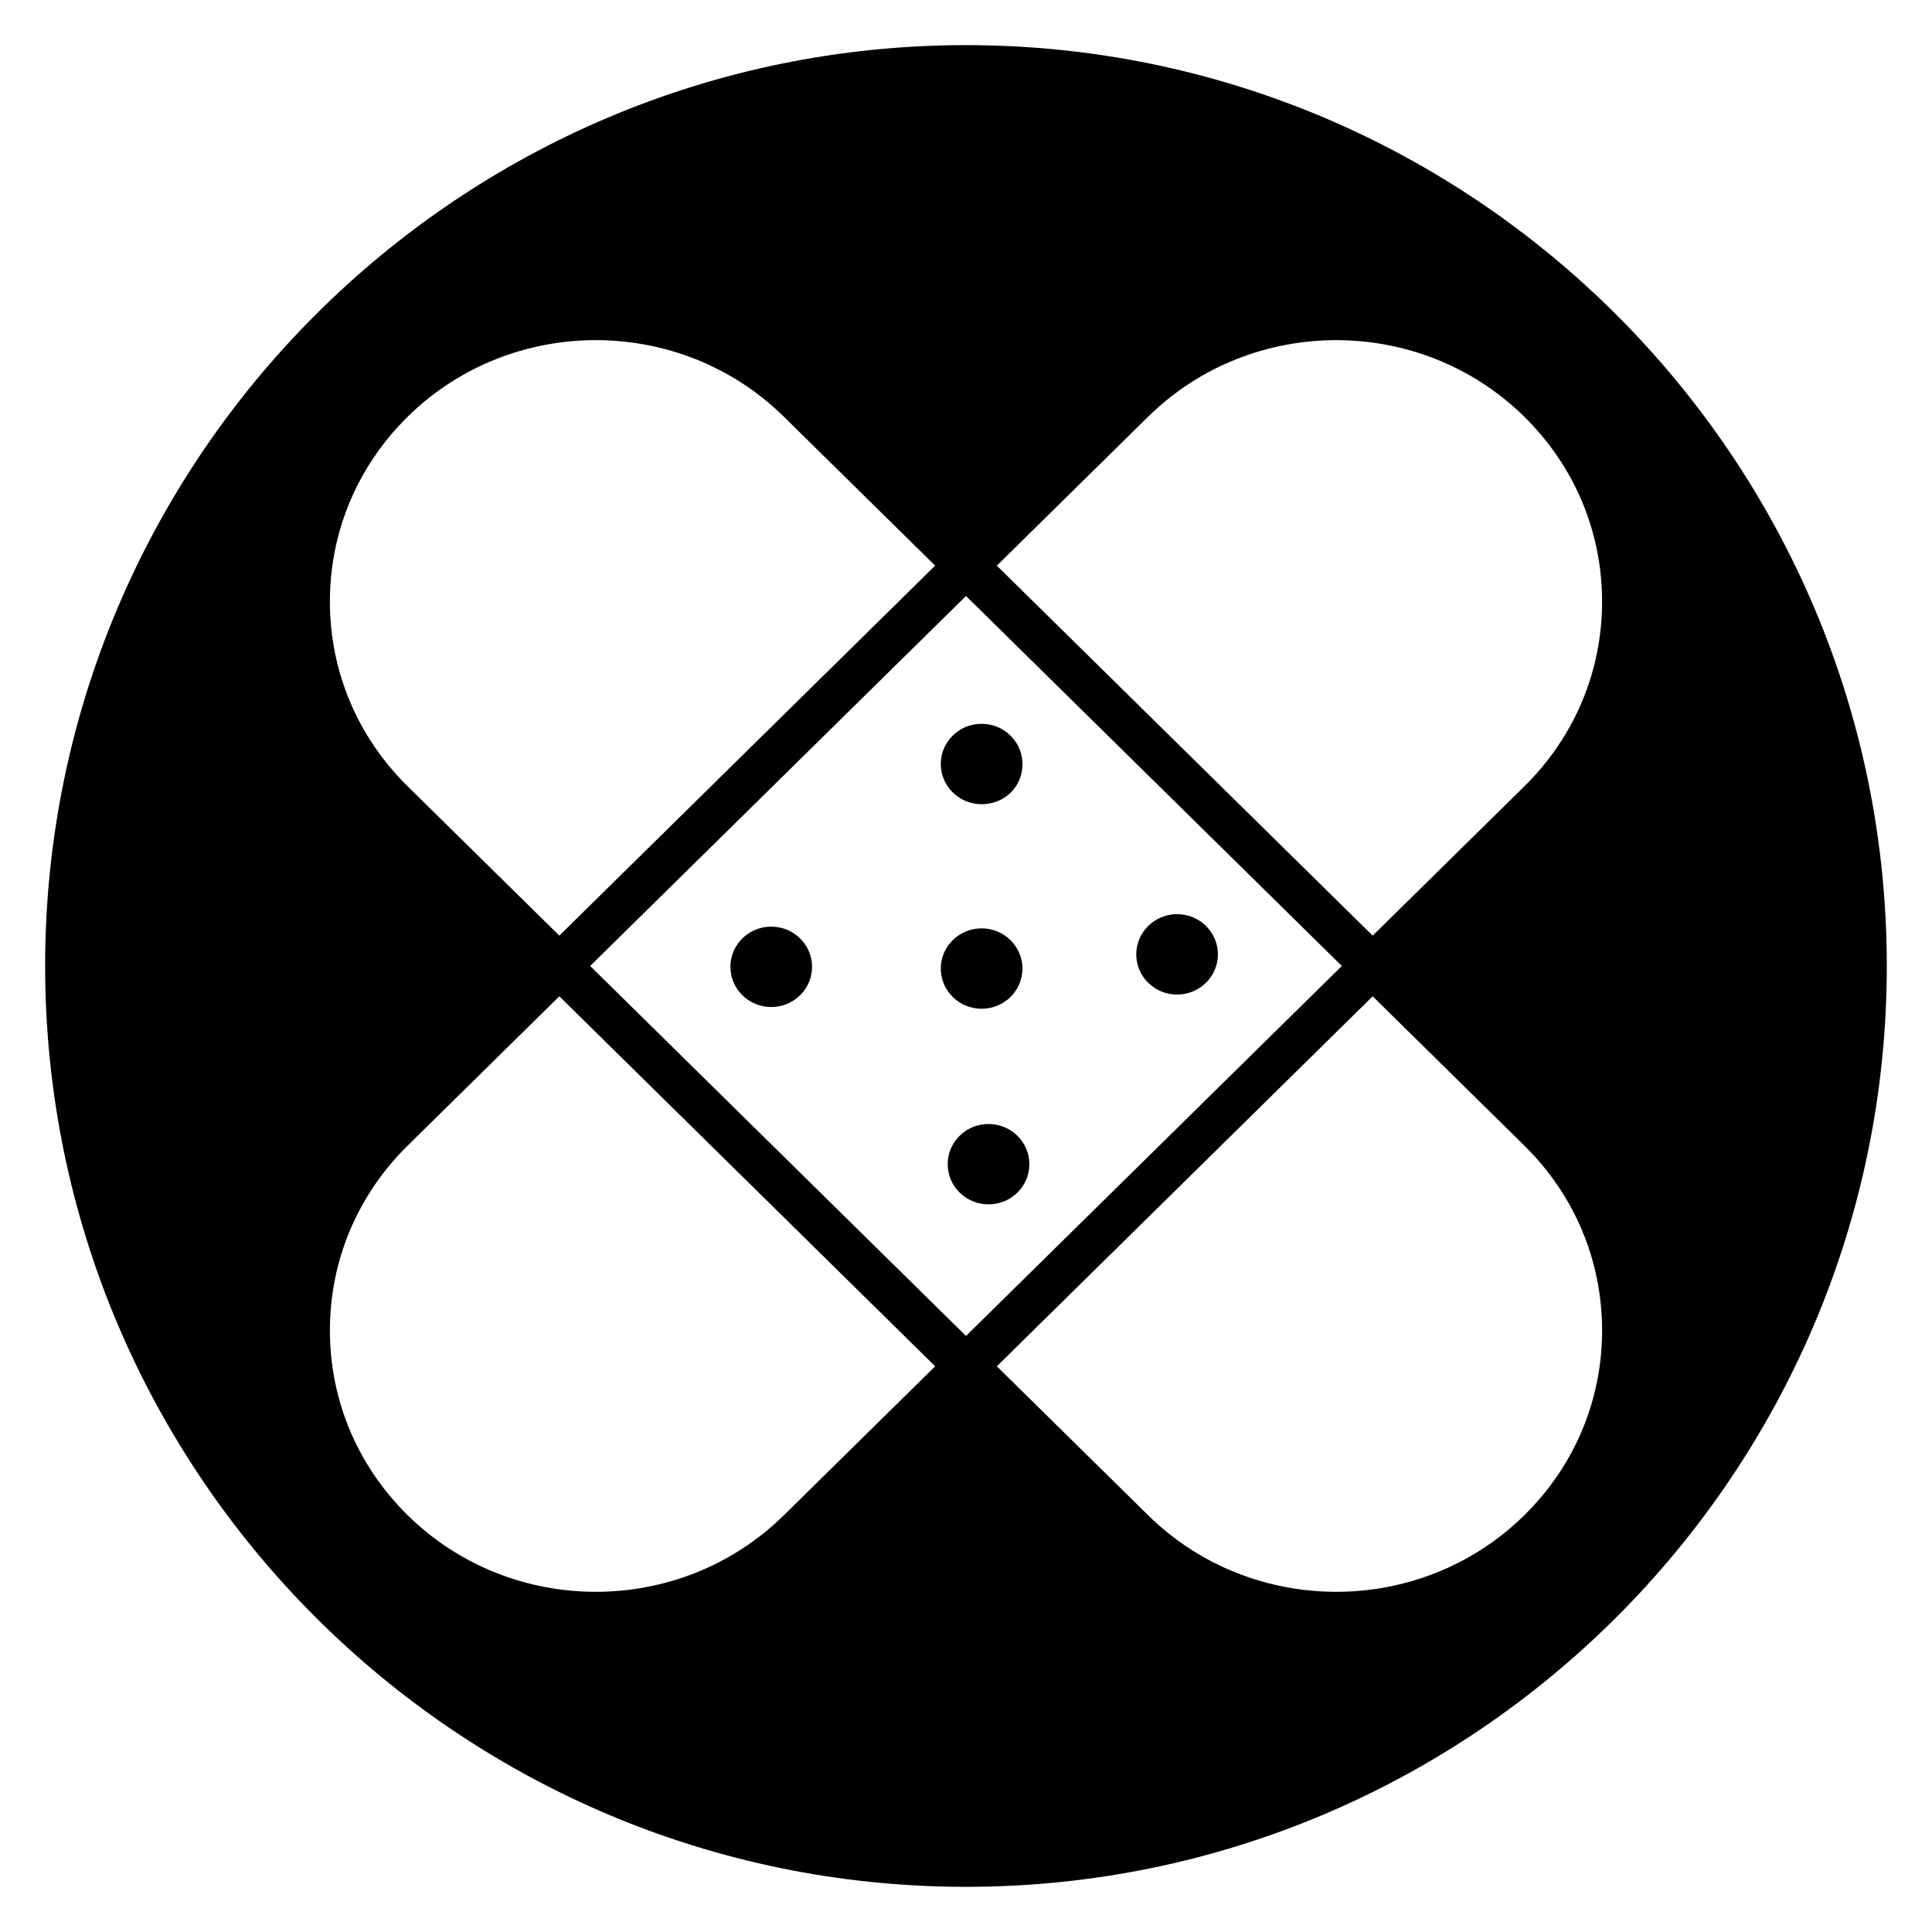 <?xml version="1.0" encoding="UTF-8"?>
<!-- Uploaded to: SVG Repo, www.svgrepo.com, Generator: SVG Repo Mixer Tools -->
<svg fill="#000000" width="800px" height="800px" version="1.1" viewBox="144 144 512 512" xmlns="http://www.w3.org/2000/svg">
 <g>
  <path d="m416.79 452.52c0 5.883-4.844 10.652-10.82 10.652s-10.82-4.769-10.82-10.652 4.844-10.648 10.82-10.648 10.82 4.766 10.82 10.648"/>
  <path d="m466.76 396.92c0 5.883-4.844 10.652-10.82 10.652s-10.82-4.769-10.82-10.652c0-5.887 4.844-10.656 10.82-10.656s10.82 4.769 10.82 10.656"/>
  <path d="m414.96 400.68c0 5.883-4.848 10.652-10.82 10.652-5.977 0-10.82-4.769-10.82-10.652 0-5.883 4.844-10.652 10.82-10.652 5.973 0 10.82 4.769 10.82 10.652"/>
  <path d="m407.7 356.56c3.133-0.996 5.68-3.504 6.691-6.586 2.644-8.062-4.277-15.473-12.367-13.953-4.231 0.797-7.691 4.199-8.496 8.363-1.547 7.961 5.984 14.781 14.172 12.176z"/>
  <path d="m359.2 400.22c0 5.883-4.844 10.652-10.82 10.652-5.977 0-10.82-4.769-10.82-10.652s4.844-10.652 10.82-10.652c5.977 0 10.82 4.769 10.82 10.652"/>
  <path d="m400 155.96c-134.56 0-244.04 109.47-244.04 244.04 0 134.56 109.47 244.03 244.03 244.03s244.03-109.47 244.03-244.03c0.004-134.56-109.47-244.04-244.03-244.04zm-147.96 98.473c13.746-13.531 31.797-20.293 49.844-20.293 18.051 0 36.105 6.766 49.844 20.289l40.098 39.469-99.598 98.051-40.188-39.562c-13.297-13.086-20.613-30.48-20.613-48.98 0-18.492 7.316-35.887 20.613-48.973zm99.695 291.12c-27.484 27.059-72.211 27.059-99.695 0-13.297-13.086-20.613-30.477-20.613-48.98 0-18.5 7.32-35.887 20.613-48.98l40.188-39.562 99.602 98.051zm48.266-47.512-99.602-98.047 99.602-98.051 99.598 98.051zm147.96 47.512c-27.484 27.059-72.215 27.055-99.695 0.004l-40.094-39.473 99.602-98.051 40.188 39.562c13.297 13.086 20.613 30.48 20.613 48.98 0 18.496-7.316 35.891-20.613 48.977zm0-193.16-40.188 39.562-99.602-98.051 40.094-39.469c13.746-13.527 31.797-20.293 49.844-20.293 18.051 0 36.105 6.766 49.844 20.293 13.297 13.086 20.613 30.477 20.613 48.98 0.008 18.496-7.309 35.887-20.605 48.977z"/>
 </g>
</svg>